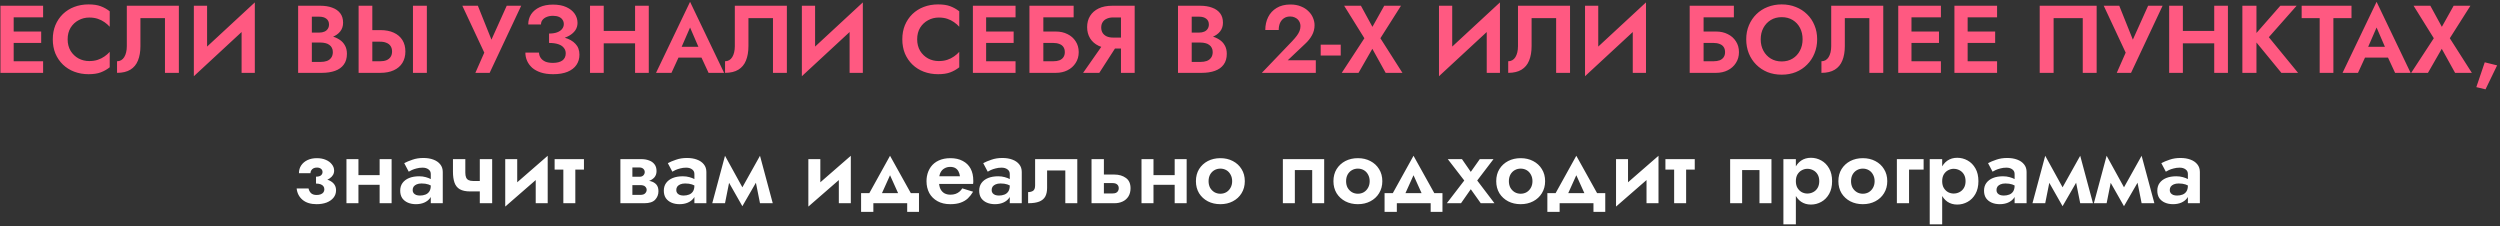 <?xml version="1.0" encoding="UTF-8"?> <svg xmlns="http://www.w3.org/2000/svg" width="652" height="59" viewBox="0 0 652 59" fill="none"><rect x="0" y="0" width="652" height="59" fill="#333333" stroke="none"/> <path d="M2.417 19H11.242V15.975H2.417V19ZM2.417 4.525H11.242V1.5H2.417V4.525ZM2.417 11.2H10.742V8.225H2.417V11.2ZM0.117 1.5V19H3.567V1.5H0.117ZM17.641 10.25C17.641 9.083 17.899 8.075 18.416 7.225C18.949 6.375 19.641 5.725 20.491 5.275C21.341 4.808 22.266 4.575 23.266 4.575C24.099 4.575 24.841 4.683 25.491 4.9C26.141 5.117 26.724 5.408 27.241 5.775C27.774 6.142 28.232 6.542 28.616 6.975V2.95C27.899 2.383 27.116 1.942 26.266 1.625C25.432 1.308 24.374 1.15 23.091 1.15C21.757 1.15 20.516 1.367 19.366 1.8C18.232 2.233 17.241 2.858 16.391 3.675C15.557 4.492 14.907 5.458 14.441 6.575C13.991 7.675 13.766 8.9 13.766 10.25C13.766 11.6 13.991 12.833 14.441 13.95C14.907 15.05 15.557 16.008 16.391 16.825C17.241 17.642 18.232 18.267 19.366 18.7C20.516 19.133 21.757 19.35 23.091 19.35C24.374 19.35 25.432 19.192 26.266 18.875C27.116 18.558 27.899 18.117 28.616 17.55V13.525C28.232 13.958 27.774 14.358 27.241 14.725C26.724 15.092 26.141 15.383 25.491 15.6C24.841 15.817 24.099 15.925 23.266 15.925C22.266 15.925 21.341 15.7 20.491 15.25C19.641 14.783 18.949 14.125 18.416 13.275C17.899 12.408 17.641 11.4 17.641 10.25ZM46.648 1.5H33.073V12.05C33.073 12.633 33.015 13.167 32.898 13.65C32.781 14.133 32.615 14.55 32.398 14.9C32.181 15.25 31.915 15.517 31.598 15.7C31.281 15.883 30.923 15.975 30.523 15.975V19C31.94 19 33.098 18.725 33.998 18.175C34.898 17.625 35.556 16.833 35.973 15.8C36.406 14.75 36.623 13.492 36.623 12.025V4.725H43.023V19H46.648V1.5ZM66.332 5.275L66.457 0.625L50.682 15.225L50.557 19.875L66.332 5.275ZM54.007 1.5H50.557V19.875L54.007 16.15V1.5ZM66.457 0.625L63.007 4.45V19H66.457V0.625ZM80.429 10.125H83.579C84.746 10.125 85.771 9.967 86.654 9.65C87.537 9.317 88.229 8.833 88.729 8.2C89.229 7.567 89.479 6.808 89.479 5.925C89.479 4.925 89.229 4.1 88.729 3.45C88.229 2.8 87.537 2.317 86.654 2C85.771 1.667 84.746 1.5 83.579 1.5H77.754V19H83.954C85.254 19 86.396 18.825 87.379 18.475C88.362 18.125 89.121 17.583 89.654 16.85C90.204 16.117 90.479 15.175 90.479 14.025C90.479 13.158 90.296 12.417 89.929 11.8C89.579 11.183 89.096 10.683 88.479 10.3C87.862 9.9 87.162 9.608 86.379 9.425C85.612 9.242 84.804 9.15 83.954 9.15H80.429V11.1H83.629C84.079 11.1 84.496 11.15 84.879 11.25C85.262 11.333 85.596 11.483 85.879 11.7C86.179 11.9 86.404 12.158 86.554 12.475C86.721 12.775 86.804 13.142 86.804 13.575C86.804 14.175 86.662 14.667 86.379 15.05C86.112 15.433 85.737 15.717 85.254 15.9C84.771 16.067 84.229 16.15 83.629 16.15H81.329V4.35H83.254C84.037 4.35 84.654 4.525 85.104 4.875C85.571 5.225 85.804 5.733 85.804 6.4C85.804 6.833 85.696 7.208 85.479 7.525C85.279 7.842 84.987 8.083 84.604 8.25C84.221 8.417 83.771 8.5 83.254 8.5H80.429V10.125ZM107.7 1.5V19H111.325V1.5H107.7ZM93.525 1.5V19H97.1V1.5H93.525ZM95.701 10.875H99.175C99.809 10.875 100.35 10.975 100.8 11.175C101.267 11.358 101.625 11.642 101.875 12.025C102.125 12.408 102.25 12.875 102.25 13.425C102.25 13.975 102.125 14.442 101.875 14.825C101.625 15.208 101.267 15.5 100.8 15.7C100.35 15.883 99.809 15.975 99.175 15.975H95.701V19H99.175C100.559 19 101.734 18.775 102.7 18.325C103.684 17.875 104.434 17.233 104.95 16.4C105.467 15.55 105.725 14.558 105.725 13.425C105.725 12.275 105.467 11.283 104.95 10.45C104.434 9.617 103.684 8.975 102.7 8.525C101.734 8.075 100.559 7.85 99.175 7.85H95.701V10.875ZM135.927 1.5H132.152L127.302 12.275L128.977 12.35L124.627 1.5H120.577L126.302 13.725L123.977 19H127.702L135.927 1.5ZM143.192 10.475C144.242 10.475 145.217 10.375 146.117 10.175C147.017 9.975 147.8 9.683 148.467 9.3C149.133 8.917 149.658 8.45 150.042 7.9C150.425 7.333 150.617 6.692 150.617 5.975C150.617 5.092 150.367 4.292 149.867 3.575C149.367 2.858 148.642 2.283 147.692 1.85C146.758 1.417 145.6 1.2 144.217 1.2C142.867 1.2 141.708 1.425 140.742 1.875C139.775 2.325 139.033 2.942 138.517 3.725C138.017 4.492 137.767 5.375 137.767 6.375H141.092C141.092 5.942 141.217 5.558 141.467 5.225C141.733 4.875 142.1 4.608 142.567 4.425C143.033 4.225 143.583 4.125 144.217 4.125C144.833 4.125 145.35 4.217 145.767 4.4C146.2 4.583 146.517 4.842 146.717 5.175C146.933 5.492 147.042 5.867 147.042 6.3C147.042 6.75 146.892 7.167 146.592 7.55C146.308 7.917 145.883 8.208 145.317 8.425C144.75 8.642 144.042 8.75 143.192 8.75V10.475ZM144.267 19.35C145.75 19.35 147 19.142 148.017 18.725C149.05 18.292 149.825 17.692 150.342 16.925C150.858 16.158 151.117 15.275 151.117 14.275C151.117 13.092 150.767 12.142 150.067 11.425C149.383 10.692 148.442 10.158 147.242 9.825C146.058 9.475 144.708 9.3 143.192 9.3V11.2C144.142 11.2 144.942 11.308 145.592 11.525C146.242 11.742 146.725 12.058 147.042 12.475C147.375 12.875 147.542 13.35 147.542 13.9C147.542 14.717 147.25 15.342 146.667 15.775C146.083 16.192 145.25 16.4 144.167 16.4C143.45 16.4 142.825 16.3 142.292 16.1C141.775 15.883 141.367 15.575 141.067 15.175C140.767 14.775 140.6 14.292 140.567 13.725H137.017C137.017 14.475 137.167 15.192 137.467 15.875C137.767 16.542 138.208 17.142 138.792 17.675C139.392 18.192 140.142 18.6 141.042 18.9C141.958 19.2 143.033 19.35 144.267 19.35ZM155.052 11.3H167.902V8.075H155.052V11.3ZM165.627 1.5V19H169.202V1.5H165.627ZM153.877 1.5V19H157.452V1.5H153.877ZM175.394 15.025H184.644L184.219 12.2H175.819L175.394 15.025ZM179.969 7.175L182.594 13.25L182.544 14.15L184.794 19H188.844L179.969 0.475L171.094 19H175.119L177.419 14L177.344 13.2L179.969 7.175ZM205.217 1.5H191.642V12.05C191.642 12.633 191.584 13.167 191.467 13.65C191.351 14.133 191.184 14.55 190.967 14.9C190.751 15.25 190.484 15.517 190.167 15.7C189.851 15.883 189.492 15.975 189.092 15.975V19C190.509 19 191.667 18.725 192.567 18.175C193.467 17.625 194.126 16.833 194.542 15.8C194.976 14.75 195.192 13.492 195.192 12.025V4.725H201.592V19H205.217V1.5ZM224.901 5.275L225.026 0.625L209.251 15.225L209.126 19.875L224.901 5.275ZM212.576 1.5H209.126V19.875L212.576 16.15V1.5ZM225.026 0.625L221.576 4.45V19H225.026V0.625ZM239.198 10.25C239.198 9.083 239.457 8.075 239.973 7.225C240.507 6.375 241.198 5.725 242.048 5.275C242.898 4.808 243.823 4.575 244.823 4.575C245.657 4.575 246.398 4.683 247.048 4.9C247.698 5.117 248.282 5.408 248.798 5.775C249.332 6.142 249.79 6.542 250.173 6.975V2.95C249.457 2.383 248.673 1.942 247.823 1.625C246.99 1.308 245.932 1.15 244.648 1.15C243.315 1.15 242.073 1.367 240.923 1.8C239.79 2.233 238.798 2.858 237.948 3.675C237.115 4.492 236.465 5.458 235.998 6.575C235.548 7.675 235.323 8.9 235.323 10.25C235.323 11.6 235.548 12.833 235.998 13.95C236.465 15.05 237.115 16.008 237.948 16.825C238.798 17.642 239.79 18.267 240.923 18.7C242.073 19.133 243.315 19.35 244.648 19.35C245.932 19.35 246.99 19.192 247.823 18.875C248.673 18.558 249.457 18.117 250.173 17.55V13.525C249.79 13.958 249.332 14.358 248.798 14.725C248.282 15.092 247.698 15.383 247.048 15.6C246.398 15.817 245.657 15.925 244.823 15.925C243.823 15.925 242.898 15.7 242.048 15.25C241.198 14.783 240.507 14.125 239.973 13.275C239.457 12.408 239.198 11.4 239.198 10.25ZM256.031 19H264.856V15.975H256.031V19ZM256.031 4.525H264.856V1.5H256.031V4.525ZM256.031 11.2H264.356V8.225H256.031V11.2ZM253.731 1.5V19H257.181V1.5H253.731ZM269.654 11.2H274.729C275.329 11.2 275.854 11.292 276.304 11.475C276.754 11.642 277.096 11.9 277.329 12.25C277.579 12.6 277.704 13.05 277.704 13.6C277.704 14.133 277.579 14.575 277.329 14.925C277.096 15.275 276.754 15.542 276.304 15.725C275.854 15.892 275.329 15.975 274.729 15.975H269.654V19H275.379C276.512 19 277.521 18.775 278.404 18.325C279.304 17.875 280.012 17.242 280.529 16.425C281.062 15.608 281.329 14.667 281.329 13.6C281.329 12.517 281.062 11.575 280.529 10.775C280.012 9.958 279.304 9.333 278.404 8.9C277.521 8.45 276.512 8.225 275.379 8.225H269.654V11.2ZM268.479 1.5V19H272.104V4.525H280.004V1.5H268.479ZM291.949 10.85H288.174L282.474 19H286.699L291.949 10.85ZM295.924 1.5H292.349V19H295.924V1.5ZM293.749 4.55V1.5H290.049C288.682 1.5 287.507 1.733 286.524 2.2C285.557 2.667 284.815 3.317 284.299 4.15C283.782 4.983 283.524 5.958 283.524 7.075C283.524 8.175 283.782 9.15 284.299 10C284.815 10.833 285.557 11.483 286.524 11.95C287.507 12.417 288.682 12.65 290.049 12.65H293.749V9.8H290.274C289.657 9.8 289.115 9.7 288.649 9.5C288.182 9.283 287.824 8.983 287.574 8.6C287.324 8.2 287.199 7.725 287.199 7.175C287.199 6.625 287.324 6.158 287.574 5.775C287.824 5.375 288.182 5.075 288.649 4.875C289.115 4.658 289.657 4.55 290.274 4.55H293.749ZM309.897 10.125H313.047C314.213 10.125 315.238 9.967 316.122 9.65C317.005 9.317 317.697 8.833 318.197 8.2C318.697 7.567 318.947 6.808 318.947 5.925C318.947 4.925 318.697 4.1 318.197 3.45C317.697 2.8 317.005 2.317 316.122 2C315.238 1.667 314.213 1.5 313.047 1.5H307.222V19H313.422C314.722 19 315.863 18.825 316.847 18.475C317.83 18.125 318.588 17.583 319.122 16.85C319.672 16.117 319.947 15.175 319.947 14.025C319.947 13.158 319.763 12.417 319.397 11.8C319.047 11.183 318.563 10.683 317.947 10.3C317.33 9.9 316.63 9.608 315.847 9.425C315.08 9.242 314.272 9.15 313.422 9.15H309.897V11.1H313.097C313.547 11.1 313.963 11.15 314.347 11.25C314.73 11.333 315.063 11.483 315.347 11.7C315.647 11.9 315.872 12.158 316.022 12.475C316.188 12.775 316.272 13.142 316.272 13.575C316.272 14.175 316.13 14.667 315.847 15.05C315.58 15.433 315.205 15.717 314.722 15.9C314.238 16.067 313.697 16.15 313.097 16.15H310.797V4.35H312.722C313.505 4.35 314.122 4.525 314.572 4.875C315.038 5.225 315.272 5.733 315.272 6.4C315.272 6.833 315.163 7.208 314.947 7.525C314.747 7.842 314.455 8.083 314.072 8.25C313.688 8.417 313.238 8.5 312.722 8.5H309.897V10.125ZM329.088 19H343.163V15.725H335.838L340.388 11.425C341.122 10.758 341.713 10.017 342.163 9.2C342.613 8.383 342.838 7.508 342.838 6.575C342.838 5.942 342.705 5.308 342.438 4.675C342.188 4.042 341.797 3.467 341.263 2.95C340.747 2.417 340.088 1.992 339.288 1.675C338.505 1.342 337.588 1.175 336.538 1.175C335.122 1.175 333.922 1.475 332.938 2.075C331.972 2.658 331.238 3.45 330.738 4.45C330.238 5.45 329.988 6.575 329.988 7.825H333.488C333.488 7.125 333.605 6.508 333.838 5.975C334.088 5.442 334.43 5.033 334.863 4.75C335.313 4.45 335.847 4.3 336.463 4.3C336.897 4.3 337.28 4.375 337.613 4.525C337.947 4.658 338.23 4.842 338.463 5.075C338.697 5.308 338.872 5.575 338.988 5.875C339.105 6.175 339.163 6.483 339.163 6.8C339.163 7.25 339.08 7.683 338.913 8.1C338.747 8.517 338.505 8.933 338.188 9.35C337.872 9.767 337.488 10.217 337.038 10.7L329.088 19ZM344.436 14.475H349.661V11.65H344.436V14.475ZM361.005 1.5L357.93 7L354.93 1.5H350.555L355.83 9.975L349.93 19H354.305L357.905 12.725L361.38 19H365.755L360.005 9.975L365.38 1.5H361.005ZM391.063 5.275L391.188 0.625L375.413 15.225L375.288 19.875L391.063 5.275ZM378.738 1.5H375.288V19.875L378.738 16.15V1.5ZM391.188 0.625L387.738 4.45V19H391.188V0.625ZM409.465 1.5H395.89V12.05C395.89 12.633 395.832 13.167 395.715 13.65C395.599 14.133 395.432 14.55 395.215 14.9C394.999 15.25 394.732 15.517 394.415 15.7C394.099 15.883 393.74 15.975 393.34 15.975V19C394.757 19 395.915 18.725 396.815 18.175C397.715 17.625 398.374 16.833 398.79 15.8C399.224 14.75 399.44 13.492 399.44 12.025V4.725H405.84V19H409.465V1.5ZM429.149 5.275L429.274 0.625L413.499 15.225L413.374 19.875L429.149 5.275ZM416.824 1.5H413.374V19.875L416.824 16.15V1.5ZM429.274 0.625L425.824 4.45V19H429.274V0.625ZM441.846 11.2H446.921C447.521 11.2 448.046 11.292 448.496 11.475C448.946 11.642 449.288 11.9 449.521 12.25C449.771 12.6 449.896 13.05 449.896 13.6C449.896 14.133 449.771 14.575 449.521 14.925C449.288 15.275 448.946 15.542 448.496 15.725C448.046 15.892 447.521 15.975 446.921 15.975H441.846V19H447.571C448.705 19 449.713 18.775 450.596 18.325C451.496 17.875 452.205 17.242 452.721 16.425C453.255 15.608 453.521 14.667 453.521 13.6C453.521 12.517 453.255 11.575 452.721 10.775C452.205 9.958 451.496 9.333 450.596 8.9C449.713 8.45 448.705 8.225 447.571 8.225H441.846V11.2ZM440.671 1.5V19H444.296V4.525H452.196V1.5H440.671ZM459.191 10.25C459.191 9.133 459.424 8.142 459.891 7.275C460.358 6.408 460.999 5.725 461.816 5.225C462.633 4.725 463.583 4.475 464.666 4.475C465.766 4.475 466.724 4.725 467.541 5.225C468.358 5.725 468.991 6.408 469.441 7.275C469.891 8.142 470.116 9.133 470.116 10.25C470.116 11.367 469.883 12.358 469.416 13.225C468.966 14.092 468.333 14.775 467.516 15.275C466.699 15.775 465.749 16.025 464.666 16.025C463.583 16.025 462.633 15.775 461.816 15.275C460.999 14.775 460.358 14.092 459.891 13.225C459.424 12.358 459.191 11.367 459.191 10.25ZM455.416 10.25C455.416 11.567 455.641 12.792 456.091 13.925C456.541 15.042 457.183 16.017 458.016 16.85C458.849 17.683 459.824 18.333 460.941 18.8C462.074 19.25 463.316 19.475 464.666 19.475C466.016 19.475 467.249 19.25 468.366 18.8C469.499 18.333 470.474 17.683 471.291 16.85C472.124 16.017 472.766 15.042 473.216 13.925C473.683 12.792 473.916 11.567 473.916 10.25C473.916 8.917 473.683 7.7 473.216 6.6C472.766 5.483 472.116 4.517 471.266 3.7C470.433 2.883 469.458 2.258 468.341 1.825C467.224 1.375 465.999 1.15 464.666 1.15C463.349 1.15 462.124 1.375 460.991 1.825C459.874 2.258 458.899 2.883 458.066 3.7C457.233 4.517 456.583 5.483 456.116 6.6C455.649 7.7 455.416 8.917 455.416 10.25ZM491.155 1.5H477.58V12.05C477.58 12.633 477.521 13.167 477.405 13.65C477.288 14.133 477.121 14.55 476.905 14.9C476.688 15.25 476.421 15.517 476.105 15.7C475.788 15.883 475.43 15.975 475.03 15.975V19C476.446 19 477.605 18.725 478.505 18.175C479.405 17.625 480.063 16.833 480.48 15.8C480.913 14.75 481.13 13.492 481.13 12.025V4.725H487.53V19H491.155V1.5ZM497.364 19H506.189V15.975H497.364V19ZM497.364 4.525H506.189V1.5H497.364V4.525ZM497.364 11.2H505.689V8.225H497.364V11.2ZM495.064 1.5V19H498.514V1.5H495.064ZM512.012 19H520.837V15.975H512.012V19ZM512.012 4.525H520.837V1.5H512.012V4.525ZM512.012 11.2H520.337V8.225H512.012V11.2ZM509.712 1.5V19H513.162V1.5H509.712ZM543.181 4.725V19H546.806V1.5H531.956V19H535.581V4.725H543.181ZM564.003 1.5H560.228L555.378 12.275L557.053 12.35L552.703 1.5H548.653L554.378 13.725L552.053 19H555.778L564.003 1.5ZM566.893 11.3H579.743V8.075H566.893V11.3ZM577.468 1.5V19H581.043V1.5H577.468ZM565.718 1.5V19H569.293V1.5H565.718ZM584.81 1.5V19H588.485V1.5H584.81ZM594.71 1.5L587.435 9.8L594.985 19H599.335L591.71 9.7L598.96 1.5H594.71ZM600.272 4.725H604.972V19H608.547V4.725H613.272V1.5H600.272V4.725ZM615.238 15.025H624.488L624.063 12.2H615.663L615.238 15.025ZM619.813 7.175L622.438 13.25L622.388 14.15L624.638 19H628.688L619.813 0.475L610.938 19H614.963L617.263 14L617.188 13.2L619.813 7.175ZM639.911 1.5L636.836 7L633.836 1.5H629.461L634.736 9.975L628.836 19H633.211L636.811 12.725L640.286 19H644.661L638.911 9.975L644.286 1.5H639.911ZM648.024 16.25L645.824 22.725L648.224 23.3L651.249 17.05L648.024 16.25Z" fill="#FF5981"></path> <path d="M82.416 47.25C83.983 47.3 85.158 47.067 85.941 46.55C86.741 46.017 87.141 45.333 87.141 44.5C87.141 43.883 86.941 43.333 86.541 42.85C86.158 42.35 85.624 41.958 84.941 41.675C84.275 41.392 83.508 41.25 82.641 41.25C81.708 41.25 80.891 41.417 80.191 41.75C79.491 42.083 78.941 42.55 78.541 43.15C78.158 43.733 77.966 44.408 77.966 45.175H80.966C80.966 44.908 81.033 44.667 81.166 44.45C81.299 44.217 81.491 44.033 81.741 43.9C81.991 43.767 82.299 43.7 82.666 43.7C83.1 43.7 83.45 43.808 83.716 44.025C83.983 44.225 84.116 44.508 84.116 44.875C84.116 45.208 83.983 45.492 83.716 45.725C83.45 45.958 83.016 46.075 82.416 46.075V47.25ZM82.591 53.25C83.541 53.25 84.4 53.108 85.166 52.825C85.933 52.525 86.533 52.108 86.966 51.575C87.416 51.025 87.641 50.375 87.641 49.625C87.641 48.592 87.174 47.8 86.241 47.25C85.325 46.7 84.049 46.45 82.416 46.5V47.875C82.883 47.875 83.275 47.933 83.591 48.05C83.924 48.167 84.174 48.342 84.341 48.575C84.508 48.792 84.591 49.058 84.591 49.375C84.591 49.675 84.508 49.942 84.341 50.175C84.174 50.392 83.941 50.558 83.641 50.675C83.341 50.792 82.983 50.85 82.566 50.85C81.966 50.85 81.491 50.7 81.141 50.4C80.808 50.083 80.583 49.667 80.466 49.15H77.366C77.499 50.383 78.016 51.375 78.916 52.125C79.816 52.875 81.041 53.25 82.591 53.25ZM91.532 48.2H100.582V45.675H91.532V48.2ZM99.007 41.5V53H102.132V41.5H99.007ZM90.357 41.5V53H93.482V41.5H90.357ZM107.623 49.575C107.623 49.225 107.706 48.925 107.873 48.675C108.056 48.425 108.323 48.225 108.673 48.075C109.023 47.925 109.448 47.85 109.948 47.85C110.631 47.85 111.223 47.933 111.723 48.1C112.223 48.267 112.706 48.525 113.173 48.875V47.3C113.023 47.117 112.764 46.925 112.398 46.725C112.031 46.525 111.581 46.35 111.048 46.2C110.514 46.05 109.939 45.975 109.323 45.975C108.323 45.975 107.448 46.125 106.698 46.425C105.964 46.725 105.389 47.158 104.973 47.725C104.573 48.275 104.373 48.942 104.373 49.725C104.373 50.492 104.548 51.142 104.898 51.675C105.264 52.192 105.756 52.583 106.373 52.85C106.989 53.117 107.689 53.25 108.473 53.25C109.273 53.25 109.989 53.117 110.623 52.85C111.273 52.567 111.789 52.167 112.173 51.65C112.556 51.117 112.748 50.483 112.748 49.75L112.348 48.4C112.348 49.033 112.223 49.542 111.973 49.925C111.723 50.308 111.381 50.583 110.948 50.75C110.514 50.917 110.039 51 109.523 51C109.173 51 108.848 50.95 108.548 50.85C108.264 50.733 108.039 50.575 107.873 50.375C107.706 50.158 107.623 49.892 107.623 49.575ZM106.598 44.775C106.781 44.658 107.048 44.517 107.398 44.35C107.764 44.183 108.181 44.042 108.648 43.925C109.131 43.792 109.648 43.725 110.198 43.725C110.831 43.725 111.348 43.875 111.748 44.175C112.148 44.458 112.348 44.858 112.348 45.375V53H115.473V44.85C115.473 44.067 115.256 43.408 114.823 42.875C114.389 42.325 113.789 41.908 113.023 41.625C112.273 41.342 111.398 41.2 110.398 41.2C109.364 41.2 108.423 41.35 107.573 41.65C106.723 41.933 106.006 42.233 105.423 42.55L106.598 44.775ZM122.632 49.925H126.557V47.2H123.382L122.632 49.925ZM125.132 41.5V53H128.357V41.5H125.132ZM121.357 41.5H118.132V44.8C118.132 45.917 118.265 46.858 118.532 47.625C118.799 48.392 119.257 48.967 119.907 49.35C120.574 49.733 121.482 49.925 122.632 49.925L123.382 47.2C122.899 47.2 122.507 47.125 122.207 46.975C121.907 46.825 121.69 46.592 121.557 46.275C121.424 45.958 121.357 45.542 121.357 45.025V41.5ZM142.715 44.35L142.84 40.625L131.89 50.15L131.765 53.875L142.715 44.35ZM134.89 41.5H131.765V53.875L134.89 50.6V41.5ZM142.84 40.625L139.715 43.9V53H142.84V40.625ZM144.644 41.5V44.225H152.294V41.5H144.644ZM146.919 42V53H150.044V42H146.919ZM163.674 47V48.275H166.999C167.299 48.275 167.549 48.308 167.749 48.375C167.965 48.425 168.132 48.517 168.249 48.65C168.382 48.767 168.482 48.9 168.549 49.05C168.615 49.183 168.649 49.342 168.649 49.525C168.649 49.858 168.515 50.158 168.249 50.425C167.999 50.692 167.582 50.825 166.999 50.825H163.674V53H168.024C169.34 53 170.282 52.7 170.849 52.1C171.432 51.483 171.724 50.742 171.724 49.875C171.724 49.125 171.54 48.542 171.174 48.125C170.807 47.708 170.307 47.417 169.674 47.25C169.04 47.083 168.324 47 167.524 47H163.674ZM163.674 47.5H167.274C167.99 47.5 168.64 47.4 169.224 47.2C169.824 46.983 170.307 46.667 170.674 46.25C171.04 45.817 171.224 45.275 171.224 44.625C171.224 43.875 171.04 43.275 170.674 42.825C170.307 42.358 169.824 42.025 169.224 41.825C168.64 41.608 167.99 41.5 167.274 41.5H163.674V43.675H166.749C167.182 43.675 167.524 43.792 167.774 44.025C168.024 44.258 168.149 44.542 168.149 44.875C168.149 45.042 168.115 45.2 168.049 45.35C167.982 45.5 167.89 45.633 167.774 45.75C167.657 45.867 167.507 45.958 167.324 46.025C167.157 46.075 166.965 46.1 166.749 46.1H163.674V47.5ZM161.799 41.5V53H164.924V41.5H161.799ZM176.373 49.575C176.373 49.225 176.456 48.925 176.623 48.675C176.806 48.425 177.073 48.225 177.423 48.075C177.773 47.925 178.198 47.85 178.698 47.85C179.381 47.85 179.973 47.933 180.473 48.1C180.973 48.267 181.456 48.525 181.923 48.875V47.3C181.773 47.117 181.514 46.925 181.148 46.725C180.781 46.525 180.331 46.35 179.798 46.2C179.264 46.05 178.689 45.975 178.073 45.975C177.073 45.975 176.198 46.125 175.448 46.425C174.714 46.725 174.139 47.158 173.723 47.725C173.323 48.275 173.123 48.942 173.123 49.725C173.123 50.492 173.298 51.142 173.648 51.675C174.014 52.192 174.506 52.583 175.123 52.85C175.739 53.117 176.439 53.25 177.223 53.25C178.023 53.25 178.739 53.117 179.373 52.85C180.023 52.567 180.539 52.167 180.923 51.65C181.306 51.117 181.498 50.483 181.498 49.75L181.098 48.4C181.098 49.033 180.973 49.542 180.723 49.925C180.473 50.308 180.131 50.583 179.698 50.75C179.264 50.917 178.789 51 178.273 51C177.923 51 177.598 50.95 177.298 50.85C177.014 50.733 176.789 50.575 176.623 50.375C176.456 50.158 176.373 49.892 176.373 49.575ZM175.348 44.775C175.531 44.658 175.798 44.517 176.148 44.35C176.514 44.183 176.931 44.042 177.398 43.925C177.881 43.792 178.398 43.725 178.948 43.725C179.581 43.725 180.098 43.875 180.498 44.175C180.898 44.458 181.098 44.858 181.098 45.375V53H184.223V44.85C184.223 44.067 184.006 43.408 183.573 42.875C183.139 42.325 182.539 41.908 181.773 41.625C181.023 41.342 180.148 41.2 179.148 41.2C178.114 41.2 177.173 41.35 176.323 41.65C175.473 41.933 174.756 42.233 174.173 42.55L175.348 44.775ZM198.207 53H201.532L198.207 40.625L196.557 44.725L198.207 53ZM192.857 50.2L193.607 53.775L198.457 45.375L198.207 40.625L192.857 50.2ZM193.607 53.775L194.357 50.2L189.082 40.625L188.832 45.375L193.607 53.775ZM185.757 53H189.082L190.732 44.725L189.082 40.625L185.757 53ZM221.768 44.35L221.893 40.625L210.943 50.15L210.818 53.875L221.768 44.35ZM213.943 41.5H210.818V53.875L213.943 50.6V41.5ZM221.893 40.625L218.768 43.9V53H221.893V40.625ZM232.121 45.7L235.071 52.25L238.296 51.725L232.121 40.625L225.971 51.725L229.171 52.25L232.121 45.7ZM236.596 53V55.25H239.671V50.375H224.571V55.25H227.771V53H236.596ZM243.483 47.975H253.783C253.816 47.792 253.833 47.625 253.833 47.475C253.833 47.325 253.833 47.2 253.833 47.1C253.833 45.883 253.599 44.842 253.133 43.975C252.666 43.108 251.983 42.442 251.083 41.975C250.199 41.492 249.124 41.25 247.858 41.25C246.708 41.25 245.699 41.45 244.833 41.85C243.966 42.25 243.274 42.808 242.758 43.525C242.241 44.242 241.899 45.075 241.733 46.025C241.699 46.225 241.674 46.425 241.658 46.625C241.641 46.825 241.633 47.033 241.633 47.25C241.633 48.4 241.874 49.433 242.358 50.35C242.858 51.25 243.574 51.958 244.508 52.475C245.441 52.992 246.549 53.25 247.833 53.25C248.899 53.25 249.799 53.117 250.533 52.85C251.283 52.583 251.916 52.208 252.433 51.725C252.949 51.225 253.399 50.65 253.783 50L250.958 49.125C250.758 49.458 250.508 49.75 250.208 50C249.908 50.25 249.566 50.442 249.183 50.575C248.799 50.708 248.358 50.775 247.858 50.775C247.291 50.775 246.783 50.658 246.333 50.425C245.883 50.175 245.524 49.792 245.258 49.275C245.008 48.742 244.883 48.067 244.883 47.25L244.933 46.6C244.933 45.967 245.058 45.417 245.308 44.95C245.558 44.483 245.899 44.133 246.333 43.9C246.766 43.65 247.258 43.525 247.808 43.525C248.341 43.525 248.783 43.625 249.133 43.825C249.483 44.025 249.758 44.308 249.958 44.675C250.158 45.042 250.291 45.475 250.358 45.975H243.483V47.975ZM258.624 49.575C258.624 49.225 258.707 48.925 258.874 48.675C259.057 48.425 259.324 48.225 259.674 48.075C260.024 47.925 260.449 47.85 260.949 47.85C261.632 47.85 262.224 47.933 262.724 48.1C263.224 48.267 263.707 48.525 264.174 48.875V47.3C264.024 47.117 263.765 46.925 263.399 46.725C263.032 46.525 262.582 46.35 262.049 46.2C261.515 46.05 260.94 45.975 260.324 45.975C259.324 45.975 258.449 46.125 257.699 46.425C256.965 46.725 256.39 47.158 255.974 47.725C255.574 48.275 255.374 48.942 255.374 49.725C255.374 50.492 255.549 51.142 255.899 51.675C256.265 52.192 256.757 52.583 257.374 52.85C257.99 53.117 258.69 53.25 259.474 53.25C260.274 53.25 260.99 53.117 261.624 52.85C262.274 52.567 262.79 52.167 263.174 51.65C263.557 51.117 263.749 50.483 263.749 49.75L263.349 48.4C263.349 49.033 263.224 49.542 262.974 49.925C262.724 50.308 262.382 50.583 261.949 50.75C261.515 50.917 261.04 51 260.524 51C260.174 51 259.849 50.95 259.549 50.85C259.265 50.733 259.04 50.575 258.874 50.375C258.707 50.158 258.624 49.892 258.624 49.575ZM257.599 44.775C257.782 44.658 258.049 44.517 258.399 44.35C258.765 44.183 259.182 44.042 259.649 43.925C260.132 43.792 260.649 43.725 261.199 43.725C261.832 43.725 262.349 43.875 262.749 44.175C263.149 44.458 263.349 44.858 263.349 45.375V53H266.474V44.85C266.474 44.067 266.257 43.408 265.824 42.875C265.39 42.325 264.79 41.908 264.024 41.625C263.274 41.342 262.399 41.2 261.399 41.2C260.365 41.2 259.424 41.35 258.574 41.65C257.724 41.933 257.007 42.233 256.424 42.55L257.599 44.775ZM280.958 41.5H269.958V48.35C269.958 49.067 269.774 49.542 269.408 49.775C269.058 49.992 268.633 50.1 268.133 50.1V53C269.349 53 270.316 52.858 271.033 52.575C271.766 52.275 272.291 51.833 272.608 51.25C272.924 50.65 273.083 49.9 273.083 49V44.45H277.833V53H280.958V41.5ZM284.671 41.5V53H287.896V41.5H284.671ZM287.071 47.75H290.171C290.705 47.75 291.105 47.875 291.371 48.125C291.638 48.358 291.771 48.683 291.771 49.1C291.771 49.383 291.705 49.625 291.571 49.825C291.455 50.025 291.28 50.183 291.046 50.3C290.813 50.4 290.521 50.45 290.171 50.45H287.071V53H290.646C291.446 53 292.163 52.85 292.796 52.55C293.43 52.25 293.93 51.808 294.296 51.225C294.663 50.625 294.846 49.917 294.846 49.1C294.846 47.867 294.438 46.967 293.621 46.4C292.821 45.817 291.83 45.525 290.646 45.525H287.071V47.75ZM298.88 48.2H307.93V45.675H298.88V48.2ZM306.355 41.5V53H309.48V41.5H306.355ZM297.705 41.5V53H300.83V41.5H297.705ZM311.896 47.25C311.896 48.433 312.171 49.483 312.721 50.4C313.288 51.3 314.046 52 314.996 52.5C315.963 53 317.055 53.25 318.271 53.25C319.488 53.25 320.571 53 321.521 52.5C322.488 52 323.246 51.3 323.796 50.4C324.363 49.483 324.646 48.433 324.646 47.25C324.646 46.05 324.363 45 323.796 44.1C323.246 43.2 322.488 42.5 321.521 42C320.571 41.5 319.488 41.25 318.271 41.25C317.055 41.25 315.963 41.5 314.996 42C314.046 42.5 313.288 43.2 312.721 44.1C312.171 45 311.896 46.05 311.896 47.25ZM315.196 47.25C315.196 46.6 315.33 46.025 315.596 45.525C315.88 45.025 316.255 44.642 316.721 44.375C317.188 44.108 317.705 43.975 318.271 43.975C318.838 43.975 319.355 44.108 319.821 44.375C320.288 44.642 320.655 45.025 320.921 45.525C321.205 46.025 321.346 46.6 321.346 47.25C321.346 47.9 321.205 48.475 320.921 48.975C320.655 49.458 320.288 49.842 319.821 50.125C319.355 50.392 318.838 50.525 318.271 50.525C317.705 50.525 317.188 50.392 316.721 50.125C316.255 49.842 315.88 49.458 315.596 48.975C315.33 48.475 315.196 47.9 315.196 47.25ZM345.346 41.5H334.571V53H337.696V44.35H342.221V53H345.346V41.5ZM347.761 47.25C347.761 48.433 348.036 49.483 348.586 50.4C349.152 51.3 349.911 52 350.861 52.5C351.827 53 352.919 53.25 354.136 53.25C355.352 53.25 356.436 53 357.386 52.5C358.352 52 359.111 51.3 359.661 50.4C360.227 49.483 360.511 48.433 360.511 47.25C360.511 46.05 360.227 45 359.661 44.1C359.111 43.2 358.352 42.5 357.386 42C356.436 41.5 355.352 41.25 354.136 41.25C352.919 41.25 351.827 41.5 350.861 42C349.911 42.5 349.152 43.2 348.586 44.1C348.036 45 347.761 46.05 347.761 47.25ZM351.061 47.25C351.061 46.6 351.194 46.025 351.461 45.525C351.744 45.025 352.119 44.642 352.586 44.375C353.052 44.108 353.569 43.975 354.136 43.975C354.702 43.975 355.219 44.108 355.686 44.375C356.152 44.642 356.519 45.025 356.786 45.525C357.069 46.025 357.211 46.6 357.211 47.25C357.211 47.9 357.069 48.475 356.786 48.975C356.519 49.458 356.152 49.842 355.686 50.125C355.219 50.392 354.702 50.525 354.136 50.525C353.569 50.525 353.052 50.392 352.586 50.125C352.119 49.842 351.744 49.458 351.461 48.975C351.194 48.475 351.061 47.9 351.061 47.25ZM368.645 45.7L371.595 52.25L374.82 51.725L368.645 40.625L362.495 51.725L365.695 52.25L368.645 45.7ZM373.12 53V55.25H376.195V50.375H361.095V55.25H364.295V53H373.12ZM385.931 41.5L383.581 44.825L381.281 41.5H377.581L381.881 47.075L377.331 53H381.031L383.581 49.35L386.181 53H389.756L385.256 47.075L389.506 41.5H385.931ZM390.217 47.25C390.217 48.433 390.492 49.483 391.042 50.4C391.608 51.3 392.367 52 393.317 52.5C394.283 53 395.375 53.25 396.592 53.25C397.808 53.25 398.892 53 399.842 52.5C400.808 52 401.567 51.3 402.117 50.4C402.683 49.483 402.967 48.433 402.967 47.25C402.967 46.05 402.683 45 402.117 44.1C401.567 43.2 400.808 42.5 399.842 42C398.892 41.5 397.808 41.25 396.592 41.25C395.375 41.25 394.283 41.5 393.317 42C392.367 42.5 391.608 43.2 391.042 44.1C390.492 45 390.217 46.05 390.217 47.25ZM393.517 47.25C393.517 46.6 393.65 46.025 393.917 45.525C394.2 45.025 394.575 44.642 395.042 44.375C395.508 44.108 396.025 43.975 396.592 43.975C397.158 43.975 397.675 44.108 398.142 44.375C398.608 44.642 398.975 45.025 399.242 45.525C399.525 46.025 399.667 46.6 399.667 47.25C399.667 47.9 399.525 48.475 399.242 48.975C398.975 49.458 398.608 49.842 398.142 50.125C397.675 50.392 397.158 50.525 396.592 50.525C396.025 50.525 395.508 50.392 395.042 50.125C394.575 49.842 394.2 49.458 393.917 48.975C393.65 48.475 393.517 47.9 393.517 47.25ZM411.101 45.7L414.051 52.25L417.276 51.725L411.101 40.625L404.951 51.725L408.151 52.25L411.101 45.7ZM415.576 53V55.25H418.651V50.375H403.551V55.25H406.751V53H415.576ZM432.412 44.35L432.537 40.625L421.587 50.15L421.462 53.875L432.412 44.35ZM424.587 41.5H421.462V53.875L424.587 50.6V41.5ZM432.537 40.625L429.412 43.9V53H432.537V40.625ZM434.341 41.5V44.225H441.991V41.5H434.341ZM436.616 42V53H439.741V42H436.616ZM461.996 41.5H451.221V53H454.346V44.35H458.871V53H461.996V41.5ZM468.361 58.5V41.5H465.111V58.5H468.361ZM477.811 47.25C477.811 45.933 477.553 44.825 477.036 43.925C476.519 43.008 475.836 42.317 474.986 41.85C474.153 41.383 473.253 41.15 472.286 41.15C471.303 41.15 470.444 41.4 469.711 41.9C468.994 42.4 468.436 43.108 468.036 44.025C467.653 44.925 467.461 46 467.461 47.25C467.461 48.483 467.653 49.558 468.036 50.475C468.436 51.392 468.994 52.1 469.711 52.6C470.444 53.1 471.303 53.35 472.286 53.35C473.253 53.35 474.153 53.117 474.986 52.65C475.836 52.183 476.519 51.492 477.036 50.575C477.553 49.658 477.811 48.55 477.811 47.25ZM474.461 47.25C474.461 47.933 474.319 48.517 474.036 49C473.753 49.483 473.369 49.85 472.886 50.1C472.419 50.35 471.903 50.475 471.336 50.475C470.853 50.475 470.378 50.358 469.911 50.125C469.461 49.875 469.086 49.508 468.786 49.025C468.503 48.542 468.361 47.95 468.361 47.25C468.361 46.55 468.503 45.958 468.786 45.475C469.086 44.992 469.461 44.633 469.911 44.4C470.378 44.15 470.853 44.025 471.336 44.025C471.903 44.025 472.419 44.15 472.886 44.4C473.369 44.65 473.753 45.017 474.036 45.5C474.319 45.983 474.461 46.567 474.461 47.25ZM479.45 47.25C479.45 48.433 479.725 49.483 480.275 50.4C480.842 51.3 481.6 52 482.55 52.5C483.517 53 484.608 53.25 485.825 53.25C487.042 53.25 488.125 53 489.075 52.5C490.042 52 490.8 51.3 491.35 50.4C491.917 49.483 492.2 48.433 492.2 47.25C492.2 46.05 491.917 45 491.35 44.1C490.8 43.2 490.042 42.5 489.075 42C488.125 41.5 487.042 41.25 485.825 41.25C484.608 41.25 483.517 41.5 482.55 42C481.6 42.5 480.842 43.2 480.275 44.1C479.725 45 479.45 46.05 479.45 47.25ZM482.75 47.25C482.75 46.6 482.883 46.025 483.15 45.525C483.433 45.025 483.808 44.642 484.275 44.375C484.742 44.108 485.258 43.975 485.825 43.975C486.392 43.975 486.908 44.108 487.375 44.375C487.842 44.642 488.208 45.025 488.475 45.525C488.758 46.025 488.9 46.6 488.9 47.25C488.9 47.9 488.758 48.475 488.475 48.975C488.208 49.458 487.842 49.842 487.375 50.125C486.908 50.392 486.392 50.525 485.825 50.525C485.258 50.525 484.742 50.392 484.275 50.125C483.808 49.842 483.433 49.458 483.15 48.975C482.883 48.475 482.75 47.9 482.75 47.25ZM494.704 41.5V53H497.879V44.225H501.679V41.5H494.704ZM506.52 58.5V41.5H503.27V58.5H506.52ZM515.97 47.25C515.97 45.933 515.712 44.825 515.195 43.925C514.678 43.008 513.995 42.317 513.145 41.85C512.312 41.383 511.412 41.15 510.445 41.15C509.462 41.15 508.603 41.4 507.87 41.9C507.153 42.4 506.595 43.108 506.195 44.025C505.812 44.925 505.62 46 505.62 47.25C505.62 48.483 505.812 49.558 506.195 50.475C506.595 51.392 507.153 52.1 507.87 52.6C508.603 53.1 509.462 53.35 510.445 53.35C511.412 53.35 512.312 53.117 513.145 52.65C513.995 52.183 514.678 51.492 515.195 50.575C515.712 49.658 515.97 48.55 515.97 47.25ZM512.62 47.25C512.62 47.933 512.478 48.517 512.195 49C511.912 49.483 511.528 49.85 511.045 50.1C510.578 50.35 510.062 50.475 509.495 50.475C509.012 50.475 508.537 50.358 508.07 50.125C507.62 49.875 507.245 49.508 506.945 49.025C506.662 48.542 506.52 47.95 506.52 47.25C506.52 46.55 506.662 45.958 506.945 45.475C507.245 44.992 507.62 44.633 508.07 44.4C508.537 44.15 509.012 44.025 509.495 44.025C510.062 44.025 510.578 44.15 511.045 44.4C511.528 44.65 511.912 45.017 512.195 45.5C512.478 45.983 512.62 46.567 512.62 47.25ZM520.684 49.575C520.684 49.225 520.768 48.925 520.934 48.675C521.118 48.425 521.384 48.225 521.734 48.075C522.084 47.925 522.509 47.85 523.009 47.85C523.693 47.85 524.284 47.933 524.784 48.1C525.284 48.267 525.768 48.525 526.234 48.875V47.3C526.084 47.117 525.826 46.925 525.459 46.725C525.093 46.525 524.643 46.35 524.109 46.2C523.576 46.05 523.001 45.975 522.384 45.975C521.384 45.975 520.509 46.125 519.759 46.425C519.026 46.725 518.451 47.158 518.034 47.725C517.634 48.275 517.434 48.942 517.434 49.725C517.434 50.492 517.609 51.142 517.959 51.675C518.326 52.192 518.818 52.583 519.434 52.85C520.051 53.117 520.751 53.25 521.534 53.25C522.334 53.25 523.051 53.117 523.684 52.85C524.334 52.567 524.851 52.167 525.234 51.65C525.618 51.117 525.809 50.483 525.809 49.75L525.409 48.4C525.409 49.033 525.284 49.542 525.034 49.925C524.784 50.308 524.443 50.583 524.009 50.75C523.576 50.917 523.101 51 522.584 51C522.234 51 521.909 50.95 521.609 50.85C521.326 50.733 521.101 50.575 520.934 50.375C520.768 50.158 520.684 49.892 520.684 49.575ZM519.659 44.775C519.843 44.658 520.109 44.517 520.459 44.35C520.826 44.183 521.243 44.042 521.709 43.925C522.193 43.792 522.709 43.725 523.259 43.725C523.893 43.725 524.409 43.875 524.809 44.175C525.209 44.458 525.409 44.858 525.409 45.375V53H528.534V44.85C528.534 44.067 528.318 43.408 527.884 42.875C527.451 42.325 526.851 41.908 526.084 41.625C525.334 41.342 524.459 41.2 523.459 41.2C522.426 41.2 521.484 41.35 520.634 41.65C519.784 41.933 519.068 42.233 518.484 42.55L519.659 44.775ZM542.518 53H545.843L542.518 40.625L540.868 44.725L542.518 53ZM537.168 50.2L537.918 53.775L542.768 45.375L542.518 40.625L537.168 50.2ZM537.918 53.775L538.668 50.2L533.393 40.625L533.143 45.375L537.918 53.775ZM530.068 53H533.393L535.043 44.725L533.393 40.625L530.068 53ZM558.534 53H561.859L558.534 40.625L556.884 44.725L558.534 53ZM553.184 50.2L553.934 53.775L558.784 45.375L558.534 40.625L553.184 50.2ZM553.934 53.775L554.684 50.2L549.409 40.625L549.159 45.375L553.934 53.775ZM546.084 53H549.409L551.059 44.725L549.409 40.625L546.084 53ZM565.875 49.575C565.875 49.225 565.958 48.925 566.125 48.675C566.308 48.425 566.575 48.225 566.925 48.075C567.275 47.925 567.7 47.85 568.2 47.85C568.883 47.85 569.475 47.933 569.975 48.1C570.475 48.267 570.958 48.525 571.425 48.875V47.3C571.275 47.117 571.016 46.925 570.65 46.725C570.283 46.525 569.833 46.35 569.3 46.2C568.766 46.05 568.191 45.975 567.575 45.975C566.575 45.975 565.7 46.125 564.95 46.425C564.216 46.725 563.641 47.158 563.225 47.725C562.825 48.275 562.625 48.942 562.625 49.725C562.625 50.492 562.8 51.142 563.15 51.675C563.516 52.192 564.008 52.583 564.625 52.85C565.241 53.117 565.941 53.25 566.725 53.25C567.525 53.25 568.241 53.117 568.875 52.85C569.525 52.567 570.041 52.167 570.425 51.65C570.808 51.117 571 50.483 571 49.75L570.6 48.4C570.6 49.033 570.475 49.542 570.225 49.925C569.975 50.308 569.633 50.583 569.2 50.75C568.766 50.917 568.291 51 567.775 51C567.425 51 567.1 50.95 566.8 50.85C566.516 50.733 566.291 50.575 566.125 50.375C565.958 50.158 565.875 49.892 565.875 49.575ZM564.85 44.775C565.033 44.658 565.3 44.517 565.65 44.35C566.016 44.183 566.433 44.042 566.9 43.925C567.383 43.792 567.9 43.725 568.45 43.725C569.083 43.725 569.6 43.875 570 44.175C570.4 44.458 570.6 44.858 570.6 45.375V53H573.725V44.85C573.725 44.067 573.508 43.408 573.075 42.875C572.641 42.325 572.041 41.908 571.275 41.625C570.525 41.342 569.65 41.2 568.65 41.2C567.616 41.2 566.675 41.35 565.825 41.65C564.975 41.933 564.258 42.233 563.675 42.55L564.85 44.775Z" fill="white"></path> </svg> 